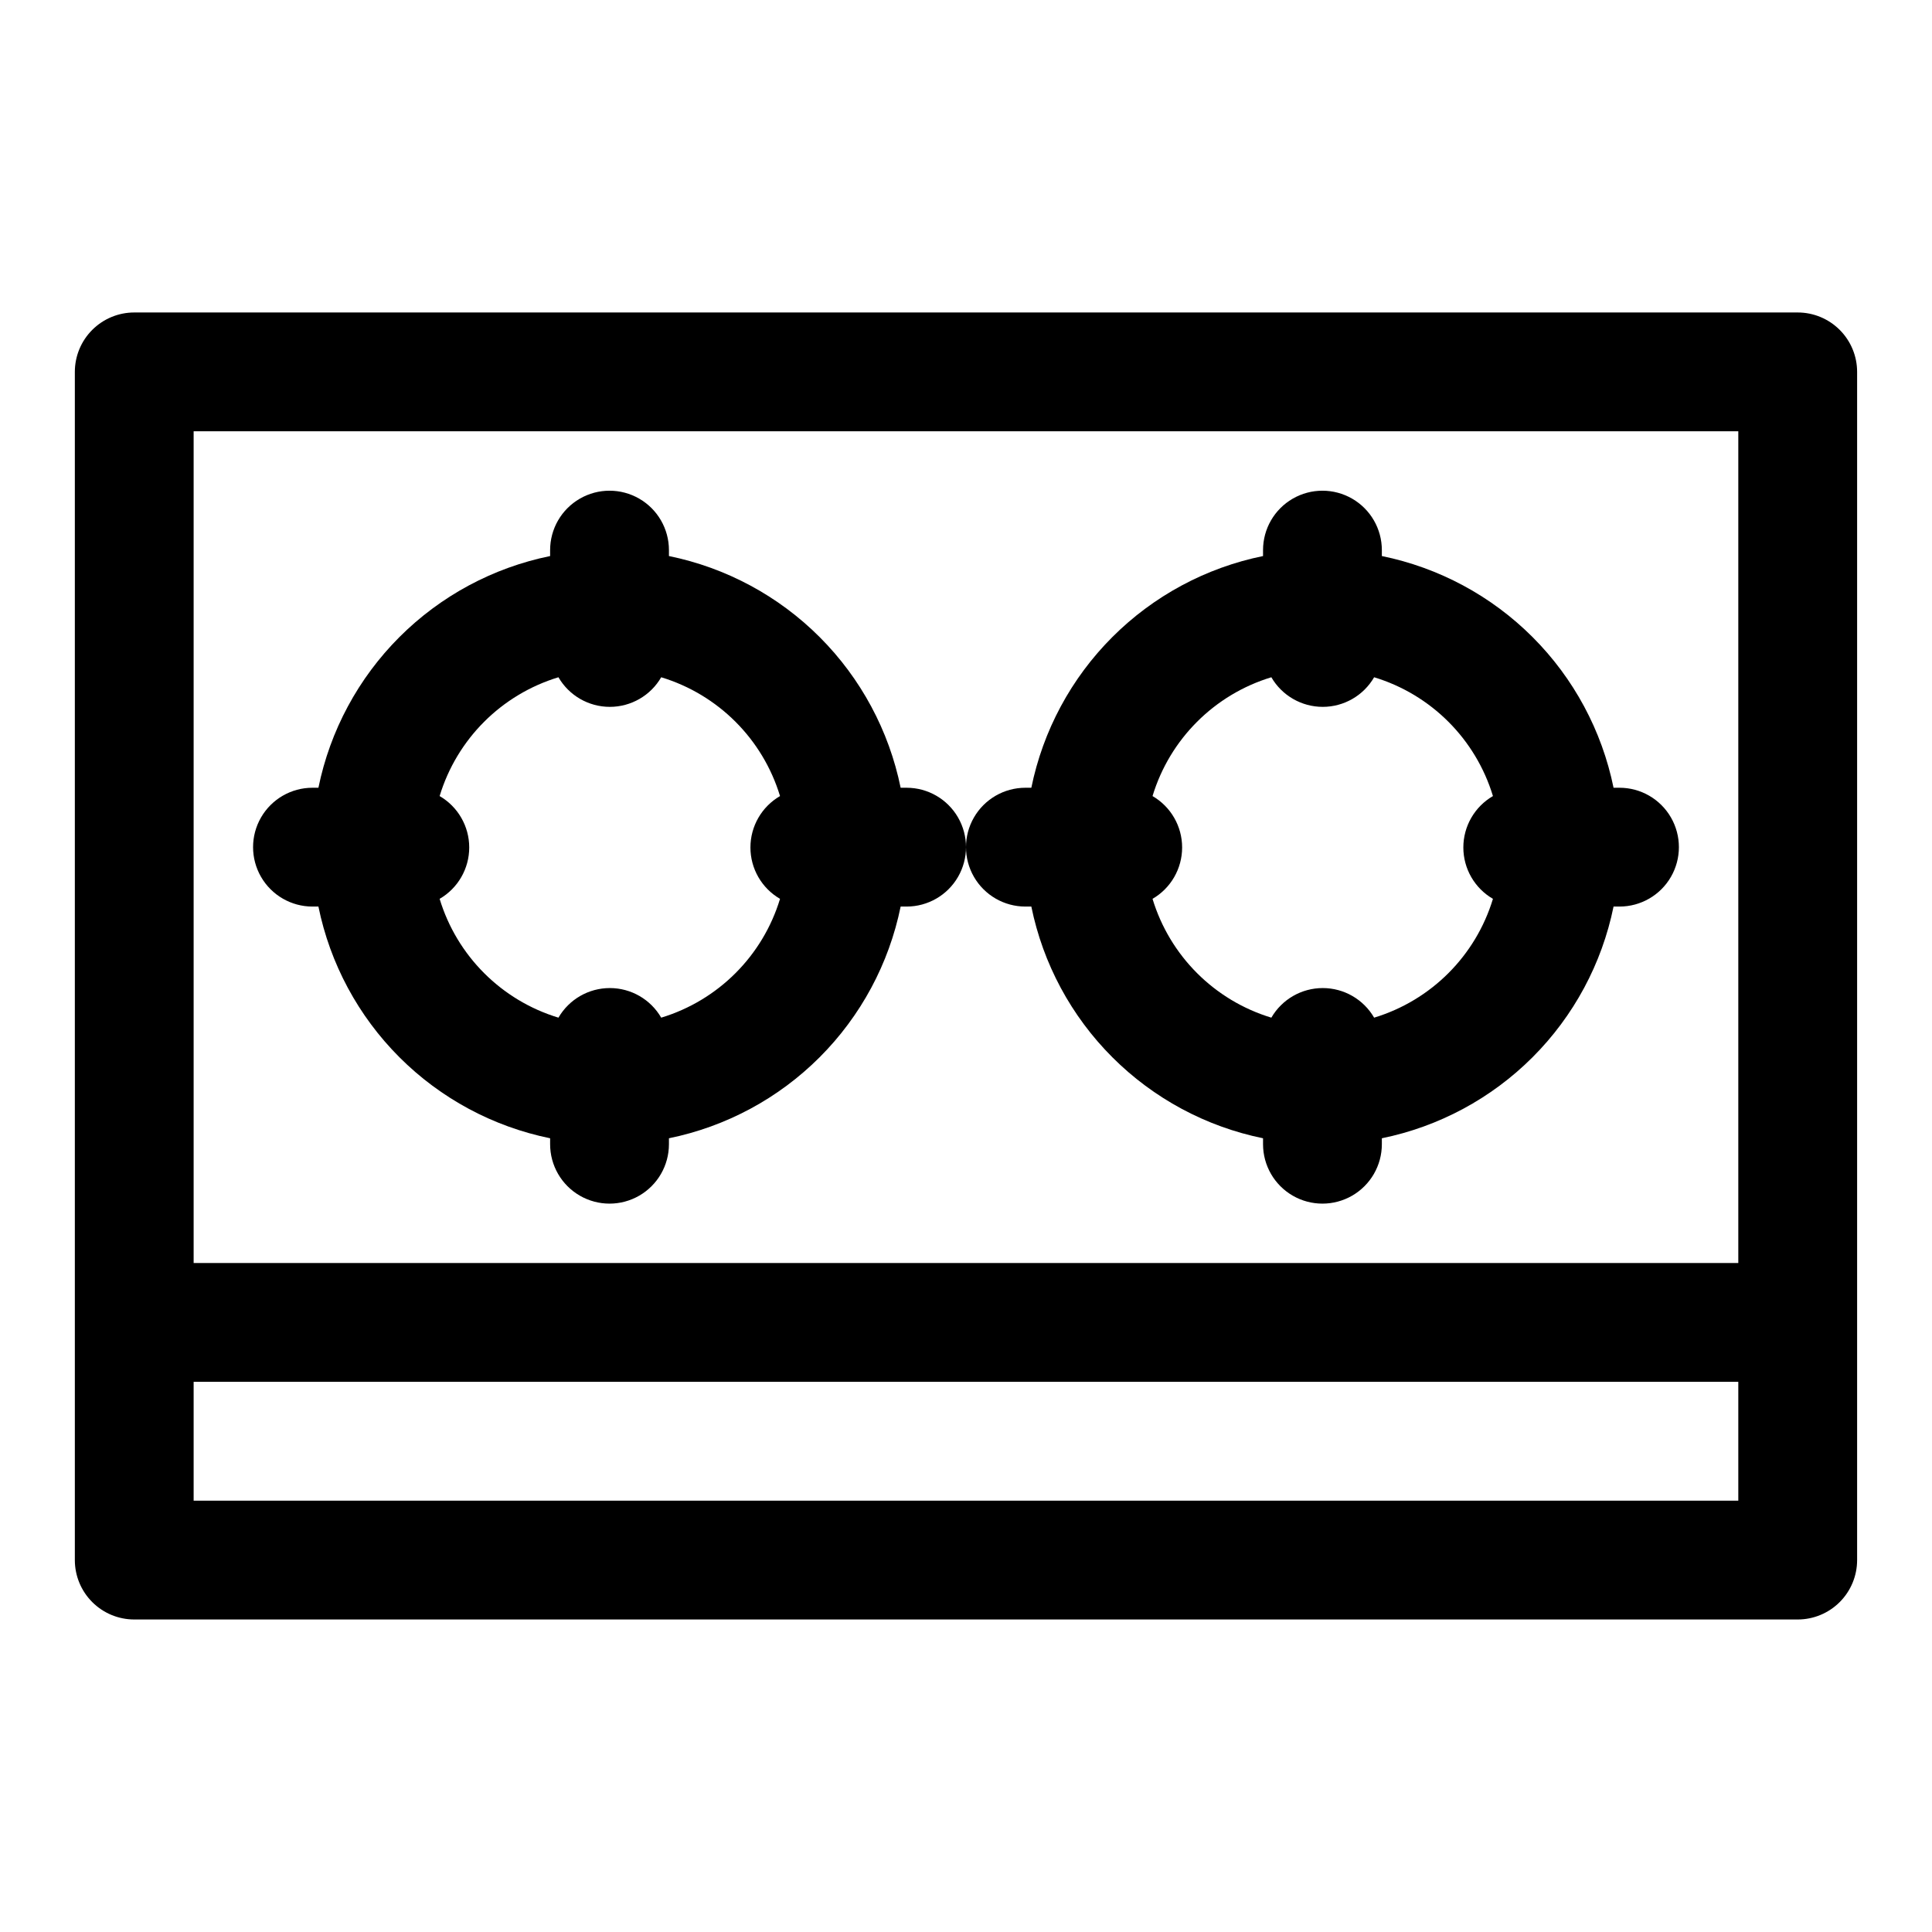 <?xml version="1.0" encoding="UTF-8"?>
<!-- The Best Svg Icon site in the world: iconSvg.co, Visit us! https://iconsvg.co -->
<svg fill="#000000" width="800px" height="800px" version="1.1" viewBox="144 144 512 512" xmlns="http://www.w3.org/2000/svg">
 <g>
  <path d="m620.41 226.81h-440.83c-4.176 0-8.18 1.66-11.133 4.613s-4.613 6.957-4.613 11.133v314.88c0 4.176 1.66 8.18 4.613 11.133 2.953 2.953 6.957 4.613 11.133 4.613h440.83c4.176 0 8.18-1.66 11.133-4.613 2.953-2.953 4.613-6.957 4.613-11.133v-314.88c0-4.176-1.66-8.18-4.613-11.133s-6.957-4.613-11.133-4.613zm-15.742 31.488v220.42h-409.35v-220.42zm0 283.39h-409.35v-31.488h409.35z"/>
  <path d="m226.81 384.25h1.574c3.086 15.129 10.555 29.016 21.469 39.934 10.918 10.918 24.805 18.383 39.934 21.469v1.574c0 5.625 3 10.824 7.875 13.637 4.871 2.812 10.871 2.812 15.742 0s7.871-8.012 7.871-13.637v-1.574c15.129-3.086 29.016-10.551 39.934-21.469 10.918-10.918 18.383-24.805 21.469-39.934h1.574c5.625 0 10.824-3 13.637-7.871 2.812-4.871 2.812-10.875 0-15.746-2.812-4.871-8.012-7.871-13.637-7.871h-1.574c-3.086-15.129-10.551-29.016-21.469-39.934-10.918-10.918-24.805-18.383-39.934-21.469v-1.574c0-5.625-3-10.82-7.871-13.633s-10.871-2.812-15.742 0c-4.875 2.812-7.875 8.008-7.875 13.633v1.574c-15.129 3.086-29.016 10.551-39.934 21.469-10.914 10.918-18.383 24.805-21.469 39.934h-1.574c-5.625 0-10.82 3-13.633 7.871-2.812 4.871-2.812 10.875 0 15.746 2.812 4.871 8.008 7.871 13.633 7.871zm65.18-60.773 0.004 0.004c2.816 4.856 8.004 7.844 13.617 7.844s10.801-2.988 13.617-7.844c15.098 4.578 26.91 16.391 31.488 31.484-4.856 2.82-7.844 8.008-7.844 13.621 0 5.613 2.988 10.801 7.844 13.617-4.578 15.098-16.391 26.91-31.488 31.488-2.816-4.856-8.004-7.844-13.617-7.844s-10.801 2.988-13.617 7.844c-15.098-4.578-26.91-16.391-31.488-31.488 4.856-2.816 7.844-8.004 7.844-13.617 0-5.613-2.988-10.801-7.844-13.621 4.578-15.094 16.391-26.906 31.488-31.484z"/>
  <path d="m415.74 384.25h1.574c3.086 15.129 10.551 29.016 21.469 39.934 10.918 10.918 24.805 18.383 39.934 21.469v1.574c0 5.625 3 10.824 7.871 13.637s10.875 2.812 15.746 0c4.871-2.812 7.871-8.012 7.871-13.637v-1.574c15.129-3.086 29.016-10.551 39.934-21.469s18.383-24.805 21.469-39.934h1.574c5.625 0 10.82-3 13.633-7.871 2.812-4.871 2.812-10.875 0-15.746-2.812-4.871-8.008-7.871-13.633-7.871h-1.574c-3.086-15.129-10.551-29.016-21.469-39.934s-24.805-18.383-39.934-21.469v-1.574c0-5.625-3-10.82-7.871-13.633-4.871-2.812-10.875-2.812-15.746 0s-7.871 8.008-7.871 13.633v1.574c-15.129 3.086-29.016 10.551-39.934 21.469-10.918 10.918-18.383 24.805-21.469 39.934h-1.574c-5.625 0-10.82 3-13.633 7.871-2.812 4.871-2.812 10.875 0 15.746 2.812 4.871 8.008 7.871 13.633 7.871zm65.18-60.773v0.004c2.816 4.856 8.008 7.844 13.621 7.844s10.801-2.988 13.617-7.844c15.098 4.578 26.91 16.391 31.488 31.484-4.856 2.82-7.844 8.008-7.844 13.621 0 5.613 2.988 10.801 7.844 13.617-4.578 15.098-16.391 26.91-31.488 31.488-2.816-4.856-8.004-7.844-13.617-7.844s-10.805 2.988-13.621 7.844c-15.094-4.578-26.906-16.391-31.488-31.488 4.856-2.816 7.844-8.004 7.844-13.617 0-5.613-2.988-10.801-7.844-13.621 4.582-15.094 16.395-26.906 31.488-31.484z"/>
 </g>
</svg>